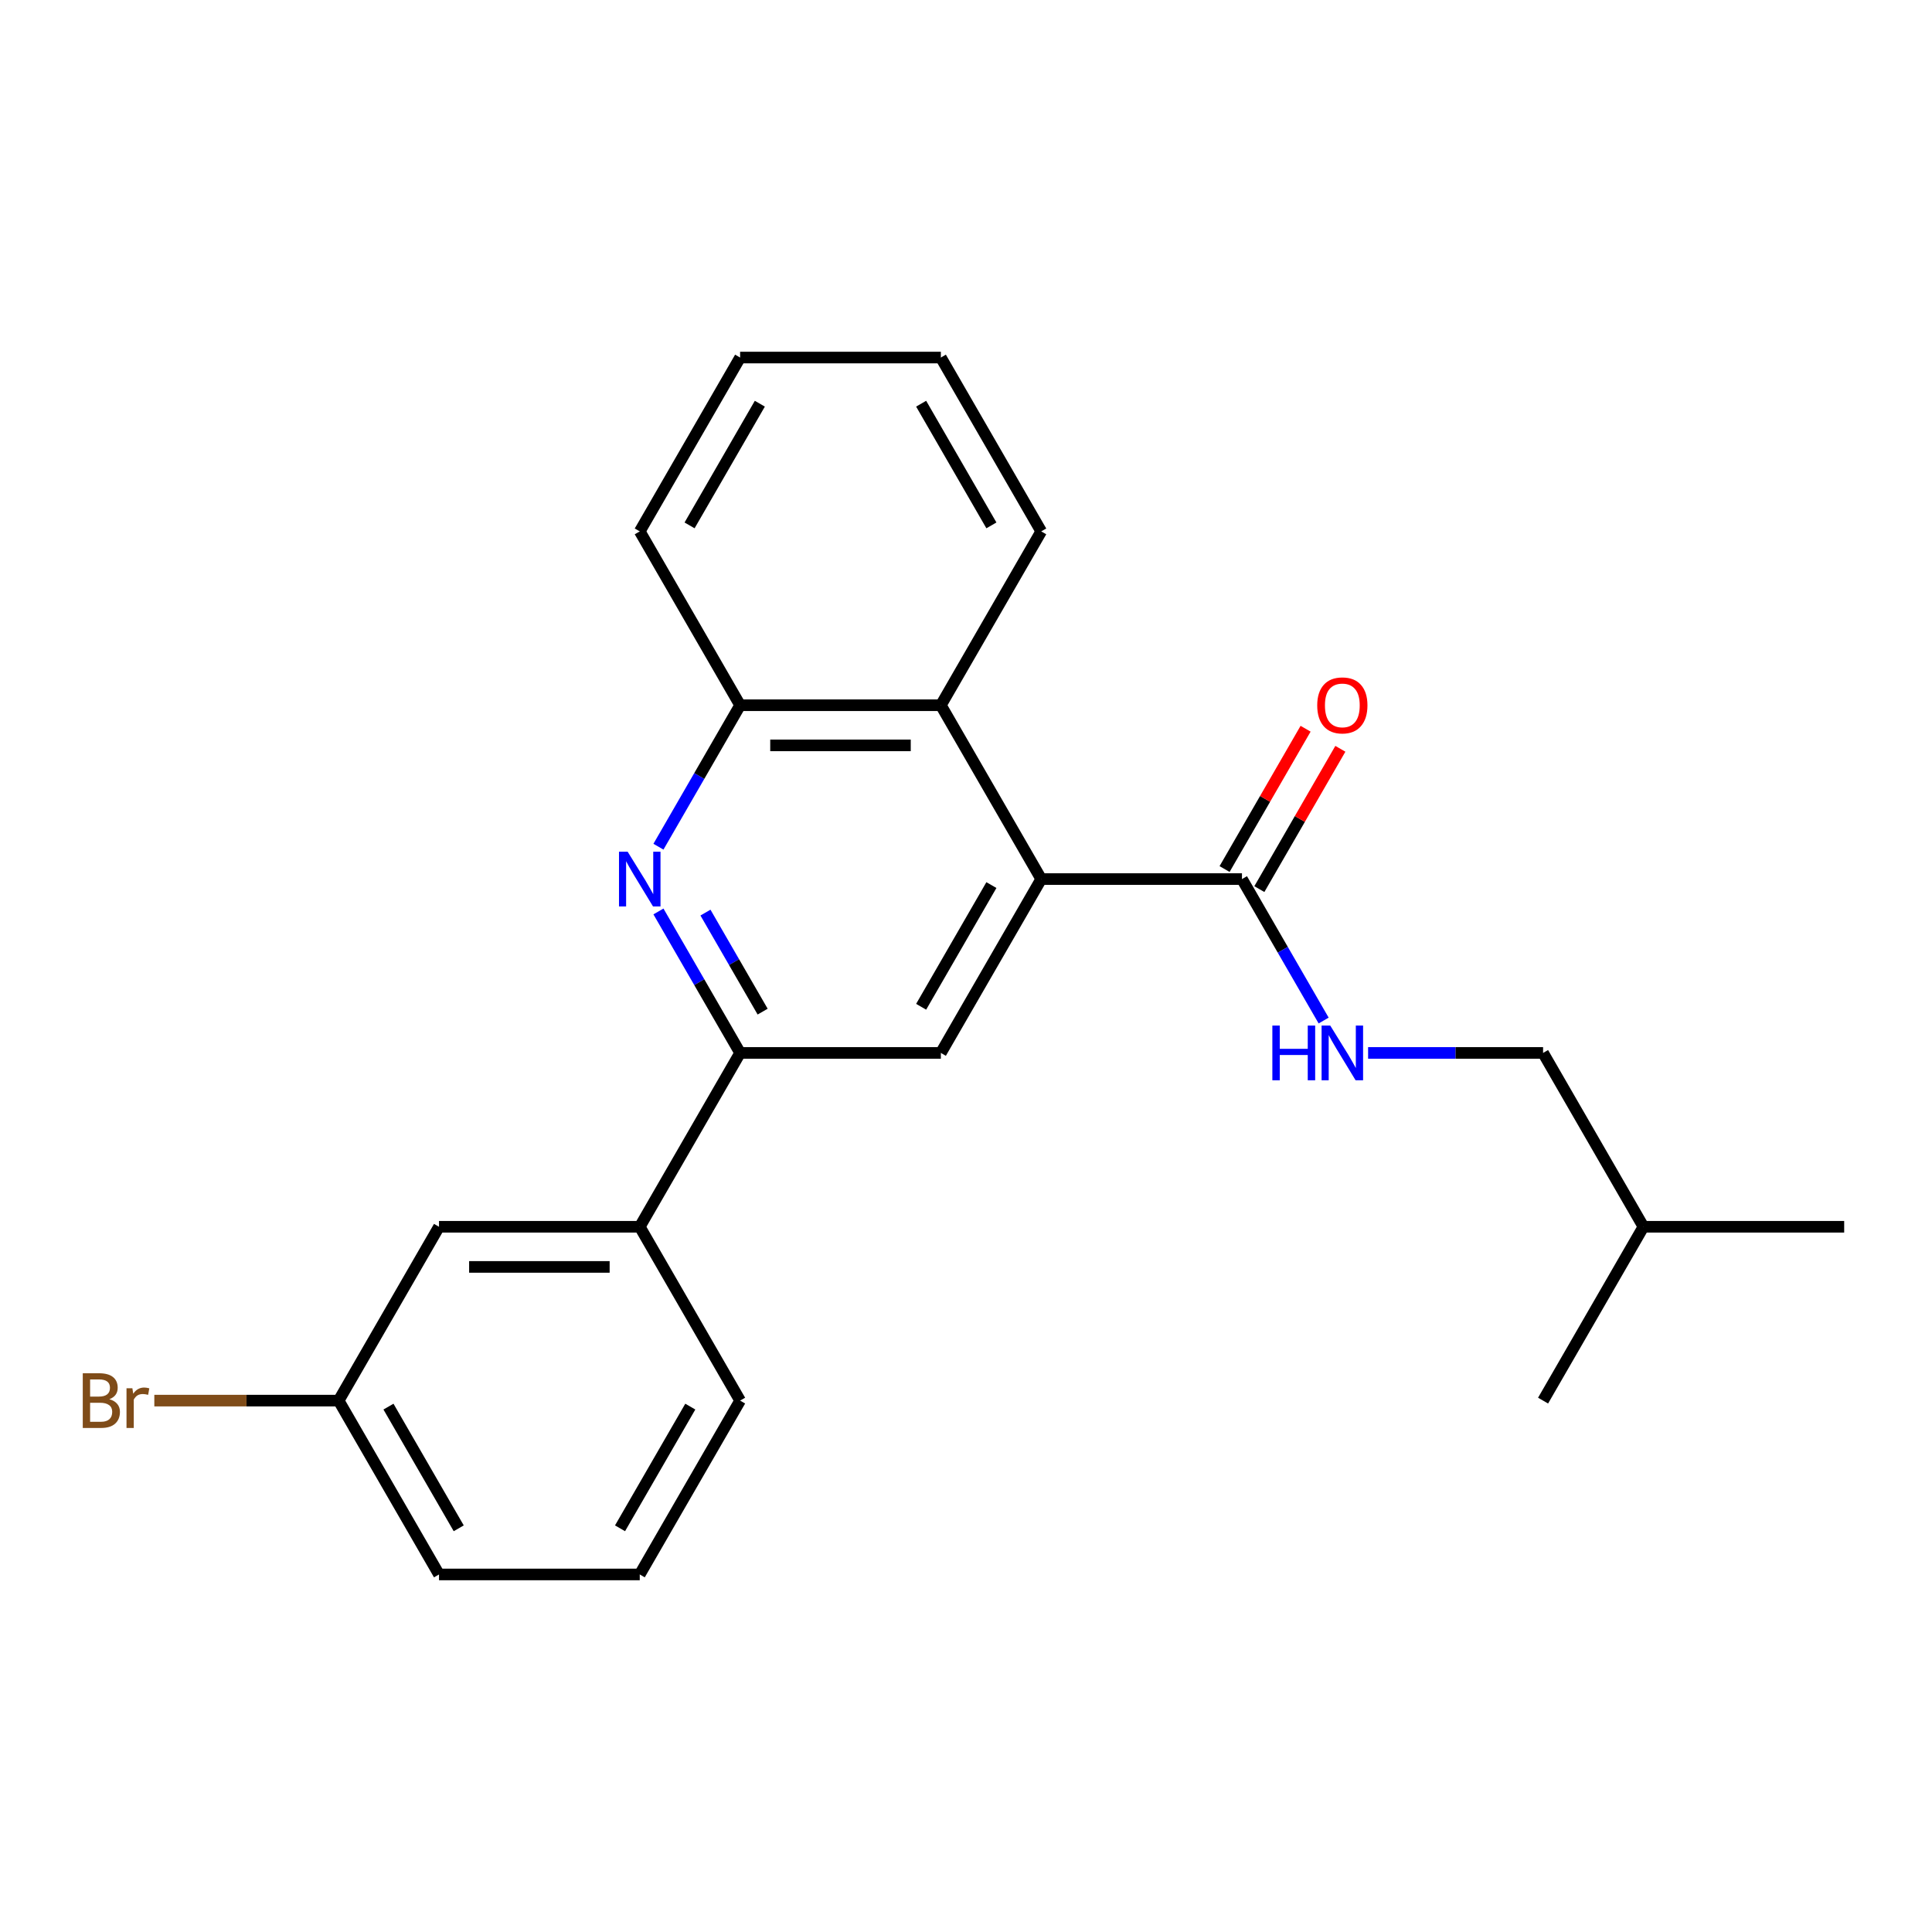 <?xml version='1.0' encoding='iso-8859-1'?>
<svg version='1.1' baseProfile='full'
              xmlns='http://www.w3.org/2000/svg'
                      xmlns:rdkit='http://www.rdkit.org/xml'
                      xmlns:xlink='http://www.w3.org/1999/xlink'
                  xml:space='preserve'
width='1000px' height='1000px' viewBox='0 0 1000 1000'>
<!-- END OF HEADER -->
<rect style='opacity:1.0;fill:#FFFFFF;stroke:none' width='1000' height='1000' x='0' y='0'> </rect>
<path class='bond-2' d='M 538.938,455.009 L 486.987,544.991' style='fill:none;fill-rule:evenodd;stroke:#000000;stroke-width:6px;stroke-linecap:butt;stroke-linejoin:miter;stroke-opacity:1' />
<path class='bond-2' d='M 513.149,458.116 L 476.783,521.103' style='fill:none;fill-rule:evenodd;stroke:#000000;stroke-width:6px;stroke-linecap:butt;stroke-linejoin:miter;stroke-opacity:1' />
<path class='bond-3' d='M 538.938,455.009 L 642.84,455.009' style='fill:none;fill-rule:evenodd;stroke:#000000;stroke-width:6px;stroke-linecap:butt;stroke-linejoin:miter;stroke-opacity:1' />
<path class='bond-4' d='M 538.938,455.009 L 486.987,365.027' style='fill:none;fill-rule:evenodd;stroke:#000000;stroke-width:6px;stroke-linecap:butt;stroke-linejoin:miter;stroke-opacity:1' />
<path class='bond-0' d='M 340.809,438.252 L 361.947,401.64' style='fill:none;fill-rule:evenodd;stroke:#0000FF;stroke-width:6px;stroke-linecap:butt;stroke-linejoin:miter;stroke-opacity:1' />
<path class='bond-0' d='M 361.947,401.64 L 383.085,365.027' style='fill:none;fill-rule:evenodd;stroke:#000000;stroke-width:6px;stroke-linecap:butt;stroke-linejoin:miter;stroke-opacity:1' />
<path class='bond-23' d='M 340.809,471.767 L 361.947,508.379' style='fill:none;fill-rule:evenodd;stroke:#0000FF;stroke-width:6px;stroke-linecap:butt;stroke-linejoin:miter;stroke-opacity:1' />
<path class='bond-23' d='M 361.947,508.379 L 383.085,544.991' style='fill:none;fill-rule:evenodd;stroke:#000000;stroke-width:6px;stroke-linecap:butt;stroke-linejoin:miter;stroke-opacity:1' />
<path class='bond-23' d='M 365.147,472.36 L 379.943,497.989' style='fill:none;fill-rule:evenodd;stroke:#0000FF;stroke-width:6px;stroke-linecap:butt;stroke-linejoin:miter;stroke-opacity:1' />
<path class='bond-23' d='M 379.943,497.989 L 394.74,523.617' style='fill:none;fill-rule:evenodd;stroke:#000000;stroke-width:6px;stroke-linecap:butt;stroke-linejoin:miter;stroke-opacity:1' />
<path class='bond-1' d='M 383.085,544.991 L 486.987,544.991' style='fill:none;fill-rule:evenodd;stroke:#000000;stroke-width:6px;stroke-linecap:butt;stroke-linejoin:miter;stroke-opacity:1' />
<path class='bond-7' d='M 383.085,544.991 L 331.134,634.973' style='fill:none;fill-rule:evenodd;stroke:#000000;stroke-width:6px;stroke-linecap:butt;stroke-linejoin:miter;stroke-opacity:1' />
<path class='bond-6' d='M 642.84,455.009 L 663.978,491.621' style='fill:none;fill-rule:evenodd;stroke:#000000;stroke-width:6px;stroke-linecap:butt;stroke-linejoin:miter;stroke-opacity:1' />
<path class='bond-6' d='M 663.978,491.621 L 685.116,528.233' style='fill:none;fill-rule:evenodd;stroke:#0000FF;stroke-width:6px;stroke-linecap:butt;stroke-linejoin:miter;stroke-opacity:1' />
<path class='bond-8' d='M 651.838,460.204 L 672.803,423.892' style='fill:none;fill-rule:evenodd;stroke:#000000;stroke-width:6px;stroke-linecap:butt;stroke-linejoin:miter;stroke-opacity:1' />
<path class='bond-8' d='M 672.803,423.892 L 693.768,387.58' style='fill:none;fill-rule:evenodd;stroke:#FF0000;stroke-width:6px;stroke-linecap:butt;stroke-linejoin:miter;stroke-opacity:1' />
<path class='bond-8' d='M 633.842,449.814 L 654.806,413.502' style='fill:none;fill-rule:evenodd;stroke:#000000;stroke-width:6px;stroke-linecap:butt;stroke-linejoin:miter;stroke-opacity:1' />
<path class='bond-8' d='M 654.806,413.502 L 675.771,377.19' style='fill:none;fill-rule:evenodd;stroke:#FF0000;stroke-width:6px;stroke-linecap:butt;stroke-linejoin:miter;stroke-opacity:1' />
<path class='bond-5' d='M 486.987,365.027 L 383.085,365.027' style='fill:none;fill-rule:evenodd;stroke:#000000;stroke-width:6px;stroke-linecap:butt;stroke-linejoin:miter;stroke-opacity:1' />
<path class='bond-5' d='M 471.402,385.808 L 398.67,385.808' style='fill:none;fill-rule:evenodd;stroke:#000000;stroke-width:6px;stroke-linecap:butt;stroke-linejoin:miter;stroke-opacity:1' />
<path class='bond-13' d='M 486.987,365.027 L 538.938,275.046' style='fill:none;fill-rule:evenodd;stroke:#000000;stroke-width:6px;stroke-linecap:butt;stroke-linejoin:miter;stroke-opacity:1' />
<path class='bond-15' d='M 383.085,365.027 L 331.134,275.046' style='fill:none;fill-rule:evenodd;stroke:#000000;stroke-width:6px;stroke-linecap:butt;stroke-linejoin:miter;stroke-opacity:1' />
<path class='bond-11' d='M 708.128,544.991 L 753.41,544.991' style='fill:none;fill-rule:evenodd;stroke:#0000FF;stroke-width:6px;stroke-linecap:butt;stroke-linejoin:miter;stroke-opacity:1' />
<path class='bond-11' d='M 753.41,544.991 L 798.693,544.991' style='fill:none;fill-rule:evenodd;stroke:#000000;stroke-width:6px;stroke-linecap:butt;stroke-linejoin:miter;stroke-opacity:1' />
<path class='bond-9' d='M 331.134,634.973 L 227.232,634.973' style='fill:none;fill-rule:evenodd;stroke:#000000;stroke-width:6px;stroke-linecap:butt;stroke-linejoin:miter;stroke-opacity:1' />
<path class='bond-9' d='M 315.549,655.753 L 242.818,655.753' style='fill:none;fill-rule:evenodd;stroke:#000000;stroke-width:6px;stroke-linecap:butt;stroke-linejoin:miter;stroke-opacity:1' />
<path class='bond-14' d='M 331.134,634.973 L 383.085,724.954' style='fill:none;fill-rule:evenodd;stroke:#000000;stroke-width:6px;stroke-linecap:butt;stroke-linejoin:miter;stroke-opacity:1' />
<path class='bond-10' d='M 227.232,634.973 L 175.281,724.954' style='fill:none;fill-rule:evenodd;stroke:#000000;stroke-width:6px;stroke-linecap:butt;stroke-linejoin:miter;stroke-opacity:1' />
<path class='bond-12' d='M 175.281,724.954 L 127.579,724.954' style='fill:none;fill-rule:evenodd;stroke:#000000;stroke-width:6px;stroke-linecap:butt;stroke-linejoin:miter;stroke-opacity:1' />
<path class='bond-12' d='M 127.579,724.954 L 79.877,724.954' style='fill:none;fill-rule:evenodd;stroke:#7F4C19;stroke-width:6px;stroke-linecap:butt;stroke-linejoin:miter;stroke-opacity:1' />
<path class='bond-25' d='M 175.281,724.954 L 227.232,814.936' style='fill:none;fill-rule:evenodd;stroke:#000000;stroke-width:6px;stroke-linecap:butt;stroke-linejoin:miter;stroke-opacity:1' />
<path class='bond-25' d='M 201.07,728.061 L 237.436,791.048' style='fill:none;fill-rule:evenodd;stroke:#000000;stroke-width:6px;stroke-linecap:butt;stroke-linejoin:miter;stroke-opacity:1' />
<path class='bond-17' d='M 798.693,544.991 L 850.644,634.973' style='fill:none;fill-rule:evenodd;stroke:#000000;stroke-width:6px;stroke-linecap:butt;stroke-linejoin:miter;stroke-opacity:1' />
<path class='bond-21' d='M 538.938,275.046 L 486.987,185.064' style='fill:none;fill-rule:evenodd;stroke:#000000;stroke-width:6px;stroke-linecap:butt;stroke-linejoin:miter;stroke-opacity:1' />
<path class='bond-21' d='M 513.149,271.939 L 476.783,208.952' style='fill:none;fill-rule:evenodd;stroke:#000000;stroke-width:6px;stroke-linecap:butt;stroke-linejoin:miter;stroke-opacity:1' />
<path class='bond-16' d='M 383.085,724.954 L 331.134,814.936' style='fill:none;fill-rule:evenodd;stroke:#000000;stroke-width:6px;stroke-linecap:butt;stroke-linejoin:miter;stroke-opacity:1' />
<path class='bond-16' d='M 357.296,728.061 L 320.93,791.048' style='fill:none;fill-rule:evenodd;stroke:#000000;stroke-width:6px;stroke-linecap:butt;stroke-linejoin:miter;stroke-opacity:1' />
<path class='bond-24' d='M 331.134,275.046 L 383.085,185.064' style='fill:none;fill-rule:evenodd;stroke:#000000;stroke-width:6px;stroke-linecap:butt;stroke-linejoin:miter;stroke-opacity:1' />
<path class='bond-24' d='M 356.923,271.939 L 393.289,208.952' style='fill:none;fill-rule:evenodd;stroke:#000000;stroke-width:6px;stroke-linecap:butt;stroke-linejoin:miter;stroke-opacity:1' />
<path class='bond-18' d='M 331.134,814.936 L 227.232,814.936' style='fill:none;fill-rule:evenodd;stroke:#000000;stroke-width:6px;stroke-linecap:butt;stroke-linejoin:miter;stroke-opacity:1' />
<path class='bond-19' d='M 850.644,634.973 L 954.545,634.973' style='fill:none;fill-rule:evenodd;stroke:#000000;stroke-width:6px;stroke-linecap:butt;stroke-linejoin:miter;stroke-opacity:1' />
<path class='bond-20' d='M 850.644,634.973 L 798.693,724.954' style='fill:none;fill-rule:evenodd;stroke:#000000;stroke-width:6px;stroke-linecap:butt;stroke-linejoin:miter;stroke-opacity:1' />
<path class='bond-22' d='M 486.987,185.064 L 383.085,185.064' style='fill:none;fill-rule:evenodd;stroke:#000000;stroke-width:6px;stroke-linecap:butt;stroke-linejoin:miter;stroke-opacity:1' />
<path  class='atom-1' d='M 324.874 440.849
L 334.154 455.849
Q 335.074 457.329, 336.554 460.009
Q 338.034 462.689, 338.114 462.849
L 338.114 440.849
L 341.874 440.849
L 341.874 469.169
L 337.994 469.169
L 328.034 452.769
Q 326.874 450.849, 325.634 448.649
Q 324.434 446.449, 324.074 445.769
L 324.074 469.169
L 320.394 469.169
L 320.394 440.849
L 324.874 440.849
' fill='#0000FF'/>
<path  class='atom-7' d='M 658.571 530.831
L 662.411 530.831
L 662.411 542.871
L 676.891 542.871
L 676.891 530.831
L 680.731 530.831
L 680.731 559.151
L 676.891 559.151
L 676.891 546.071
L 662.411 546.071
L 662.411 559.151
L 658.571 559.151
L 658.571 530.831
' fill='#0000FF'/>
<path  class='atom-7' d='M 688.531 530.831
L 697.811 545.831
Q 698.731 547.311, 700.211 549.991
Q 701.691 552.671, 701.771 552.831
L 701.771 530.831
L 705.531 530.831
L 705.531 559.151
L 701.651 559.151
L 691.691 542.751
Q 690.531 540.831, 689.291 538.631
Q 688.091 536.431, 687.731 535.751
L 687.731 559.151
L 684.051 559.151
L 684.051 530.831
L 688.531 530.831
' fill='#0000FF'/>
<path  class='atom-9' d='M 681.791 365.107
Q 681.791 358.307, 685.151 354.507
Q 688.511 350.707, 694.791 350.707
Q 701.071 350.707, 704.431 354.507
Q 707.791 358.307, 707.791 365.107
Q 707.791 371.987, 704.391 375.907
Q 700.991 379.787, 694.791 379.787
Q 688.551 379.787, 685.151 375.907
Q 681.791 372.027, 681.791 365.107
M 694.791 376.587
Q 699.111 376.587, 701.431 373.707
Q 703.791 370.787, 703.791 365.107
Q 703.791 359.547, 701.431 356.747
Q 699.111 353.907, 694.791 353.907
Q 690.471 353.907, 688.111 356.707
Q 685.791 359.507, 685.791 365.107
Q 685.791 370.827, 688.111 373.707
Q 690.471 376.587, 694.791 376.587
' fill='#FF0000'/>
<path  class='atom-13' d='M 56.599 724.234
Q 59.319 724.994, 60.679 726.674
Q 62.08 728.314, 62.08 730.754
Q 62.08 734.674, 59.559 736.914
Q 57.08 739.114, 52.359 739.114
L 42.84 739.114
L 42.84 710.794
L 51.2 710.794
Q 56.039 710.794, 58.48 712.754
Q 60.919 714.714, 60.919 718.314
Q 60.919 722.594, 56.599 724.234
M 46.639 713.994
L 46.639 722.874
L 51.2 722.874
Q 53.999 722.874, 55.44 721.754
Q 56.919 720.594, 56.919 718.314
Q 56.919 713.994, 51.2 713.994
L 46.639 713.994
M 52.359 735.914
Q 55.12 735.914, 56.599 734.594
Q 58.08 733.274, 58.08 730.754
Q 58.08 728.434, 56.44 727.274
Q 54.84 726.074, 51.76 726.074
L 46.639 726.074
L 46.639 735.914
L 52.359 735.914
' fill='#7F4C19'/>
<path  class='atom-13' d='M 68.519 718.554
L 68.96 721.394
Q 71.12 718.194, 74.639 718.194
Q 75.76 718.194, 77.279 718.594
L 76.68 721.954
Q 74.96 721.554, 73.999 721.554
Q 72.32 721.554, 71.2 722.234
Q 70.12 722.874, 69.24 724.434
L 69.24 739.114
L 65.48 739.114
L 65.48 718.554
L 68.519 718.554
' fill='#7F4C19'/>
</svg>
